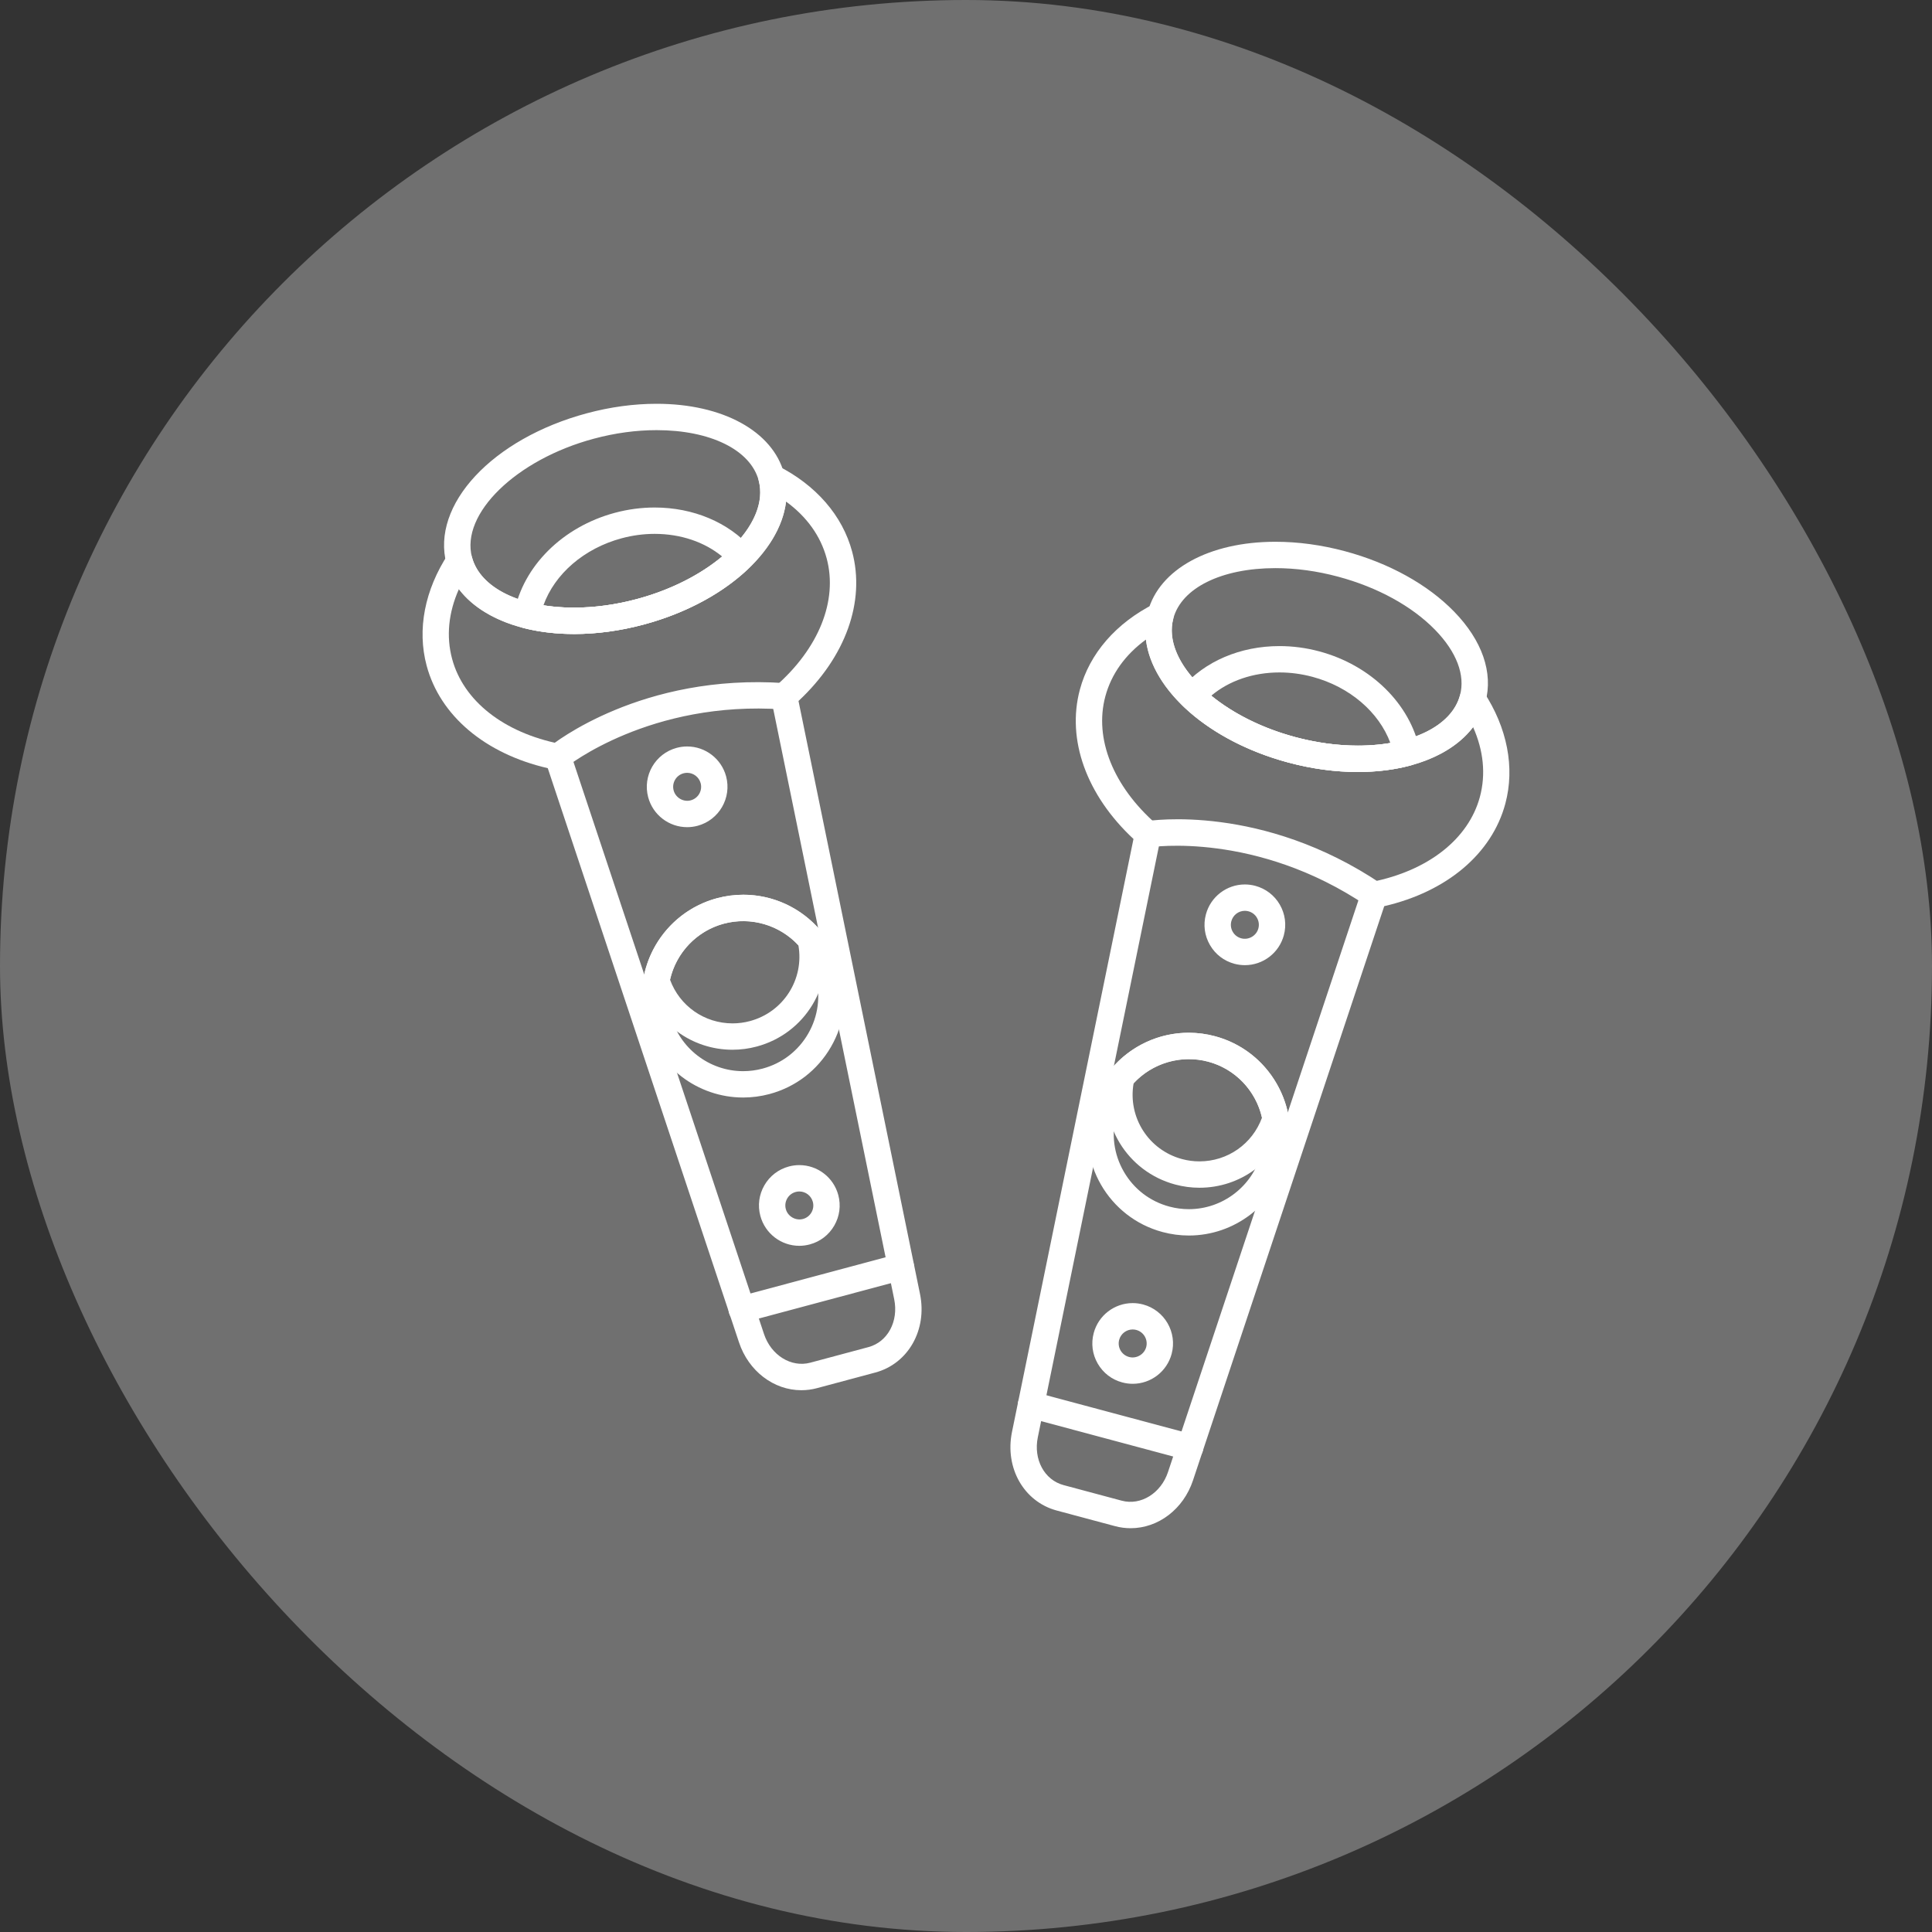 <?xml version="1.0" encoding="UTF-8"?> <svg xmlns="http://www.w3.org/2000/svg" width="189" height="189" viewBox="0 0 189 189" fill="none"><rect x="0" y="0" width="189" height="189" fill="#333333" stroke="none"/><rect width="189" height="189" rx="94.5" fill="white" fill-opacity="0.3"></rect><g clip-path="url(#clip0_63_77)"><path fill-rule="evenodd" clip-rule="evenodd" d="M56.16 62.021C49.693 62.021 44.796 59.337 43.683 55.185C42.13 49.389 48.167 42.906 57.426 40.425C59.715 39.812 62.005 39.501 64.231 39.501C70.698 39.501 75.594 42.184 76.708 46.336C77.48 49.221 76.39 52.367 73.637 55.195C71.053 57.848 67.263 59.945 62.965 61.097C60.676 61.711 58.386 62.022 56.16 62.022V62.021ZM64.232 42.079C62.23 42.079 60.166 42.36 58.094 42.916C50.493 44.953 45.035 50.266 46.174 54.519C46.977 57.511 50.896 59.444 56.16 59.444C58.162 59.444 60.227 59.163 62.298 58.606C66.156 57.574 69.526 55.723 71.791 53.398C73.885 51.246 74.746 48.976 74.219 47.004C73.418 44.012 69.498 42.079 64.233 42.079H64.232Z" fill="white"></path><path fill-rule="evenodd" clip-rule="evenodd" d="M56.164 62.021C54.419 62.021 52.765 61.828 51.247 61.448C50.584 61.282 50.166 60.626 50.295 59.955C51.174 55.378 55.042 51.536 60.15 50.166C61.432 49.822 62.741 49.648 64.042 49.648C67.814 49.648 71.26 51.098 73.498 53.623C73.951 54.135 73.927 54.911 73.441 55.393C70.866 57.951 67.145 59.976 62.965 61.097C60.678 61.709 58.39 62.021 56.163 62.021H56.164ZM53.163 59.211C55.927 59.659 59.145 59.452 62.299 58.605C65.544 57.737 68.46 56.279 70.653 54.448C68.931 53.023 66.59 52.226 64.043 52.226C62.967 52.226 61.883 52.371 60.818 52.656C57.139 53.643 54.26 56.147 53.163 59.211V59.211Z" fill="white"></path><path fill-rule="evenodd" clip-rule="evenodd" d="M78.395 136C75.677 136 73.228 134.121 72.296 131.325L53.586 75.148C47.453 73.728 43.049 70.018 41.736 65.117C40.789 61.585 41.544 57.699 43.86 54.175C44.139 53.752 44.638 53.529 45.139 53.609C45.64 53.688 46.047 54.053 46.182 54.542C46.998 57.519 50.914 59.442 56.16 59.442C58.161 59.442 60.226 59.161 62.298 58.605C69.875 56.575 75.337 51.273 74.224 47.026C74.095 46.536 74.266 46.016 74.66 45.698C75.055 45.379 75.6 45.321 76.051 45.548C79.819 47.442 82.415 50.43 83.362 53.963C84.674 58.863 82.716 64.278 78.115 68.575L90 126.581C90.722 130.104 88.841 133.409 85.625 134.27L79.93 135.796C79.429 135.931 78.913 135.999 78.395 135.999V136ZM44.893 57.631C43.87 59.928 43.638 62.252 44.227 64.45C45.332 68.573 49.295 71.686 54.825 72.777C55.049 72.821 55.257 72.924 55.428 73.074C55.599 73.225 55.727 73.418 55.799 73.635L74.743 130.512C75.427 132.567 77.387 133.805 79.263 133.307L84.958 131.781C86.836 131.277 87.918 129.265 87.476 127.1L75.442 68.372C75.396 68.149 75.41 67.918 75.483 67.702C75.556 67.486 75.685 67.293 75.856 67.142C80.102 63.432 81.977 58.756 80.871 54.631C80.283 52.438 78.925 50.545 76.898 49.069C76.305 54.049 70.776 59.006 62.965 61.099C60.676 61.712 58.386 62.024 56.16 62.024C51.079 62.022 46.961 60.361 44.893 57.632V57.631Z" fill="white"></path><path fill-rule="evenodd" clip-rule="evenodd" d="M72.702 107.366C68.225 107.366 64.288 104.344 63.128 100.015C61.713 94.734 64.858 89.285 70.14 87.87C70.982 87.644 71.847 87.53 72.711 87.53C77.188 87.53 81.125 90.553 82.284 94.882C82.97 97.441 82.618 100.112 81.294 102.407C79.971 104.701 77.832 106.342 75.273 107.027C74.431 107.252 73.566 107.366 72.702 107.366ZM72.71 90.108C72.072 90.108 71.43 90.193 70.806 90.36C66.898 91.408 64.571 95.439 65.618 99.347C66.476 102.55 69.388 104.788 72.701 104.788C73.341 104.788 73.982 104.703 74.605 104.536C76.499 104.029 78.081 102.814 79.061 101.118C80.041 99.421 80.3 97.443 79.793 95.55C78.936 92.345 76.023 90.108 72.71 90.108V90.108Z" fill="white"></path><path fill-rule="evenodd" clip-rule="evenodd" d="M71.667 102.693C67.67 102.693 64.18 100.128 62.985 96.31C62.923 96.111 62.91 95.9 62.947 95.695C63.624 91.931 66.448 88.859 70.141 87.869C70.984 87.643 71.849 87.529 72.713 87.529C75.634 87.529 78.395 88.812 80.285 91.049C80.42 91.208 80.513 91.397 80.559 91.6C81.629 96.376 78.761 101.112 74.03 102.378C73.256 102.586 72.462 102.692 71.668 102.692L71.667 102.693ZM65.546 95.84C66.486 98.41 68.908 100.113 71.667 100.113C72.236 100.113 72.806 100.038 73.362 99.889C76.651 99.008 78.684 95.791 78.105 92.475C76.282 90.497 73.441 89.656 70.808 90.361C68.179 91.065 66.144 93.197 65.547 95.84H65.546ZM67.219 80.918C65.437 80.918 63.87 79.715 63.409 77.992C62.845 75.89 64.098 73.722 66.2 73.159C66.535 73.07 66.879 73.024 67.223 73.024C69.005 73.024 70.572 74.227 71.033 75.95C71.596 78.052 70.344 80.22 68.242 80.784C67.907 80.873 67.563 80.919 67.219 80.919V80.918ZM67.222 75.602C67.102 75.602 66.983 75.618 66.867 75.649C66.138 75.844 65.704 76.596 65.899 77.325C66.09 78.038 66.85 78.487 67.575 78.293C68.304 78.097 68.738 77.346 68.542 76.617C68.382 76.019 67.839 75.602 67.222 75.602ZM78.193 121.873C76.411 121.873 74.844 120.669 74.382 118.947C74.109 117.928 74.249 116.865 74.777 115.952C75.304 115.038 76.156 114.386 77.173 114.113C77.508 114.023 77.852 113.978 78.196 113.978C79.978 113.978 81.544 115.181 82.006 116.903C82.279 117.922 82.139 118.986 81.611 119.898C81.084 120.812 80.232 121.465 79.215 121.737C78.879 121.827 78.536 121.873 78.192 121.873H78.193ZM78.196 116.557C78.077 116.557 77.958 116.573 77.841 116.605C77.488 116.699 77.193 116.925 77.01 117.242C76.827 117.559 76.778 117.928 76.874 118.281C77.064 118.993 77.828 119.439 78.549 119.248C78.903 119.154 79.198 118.928 79.38 118.611C79.563 118.294 79.611 117.925 79.516 117.572C79.356 116.974 78.814 116.557 78.197 116.557H78.196ZM54.578 75.331C54.204 75.331 53.833 75.168 53.579 74.856C53.13 74.304 53.211 73.493 53.764 73.043C54.125 72.749 62.775 65.848 76.796 66.828C77.507 66.878 78.042 67.493 77.993 68.204C77.942 68.914 77.329 69.454 76.616 69.4C63.604 68.485 55.473 74.977 55.392 75.042C55.152 75.237 54.865 75.332 54.578 75.332V75.331ZM132.84 75.52C130.614 75.52 128.323 75.209 126.033 74.595C121.735 73.444 117.945 71.348 115.361 68.694C112.608 65.865 111.517 62.72 112.29 59.836C113.403 55.683 118.3 52.999 124.766 52.999C126.994 52.999 129.283 53.31 131.573 53.924C135.872 55.076 139.662 57.172 142.245 59.826C144.998 62.654 146.089 65.8 145.316 68.684C144.202 72.837 139.307 75.52 132.84 75.52L132.84 75.52ZM124.768 55.578C119.503 55.578 115.583 57.512 114.782 60.503C114.254 62.475 115.116 64.745 117.21 66.897C119.473 69.222 122.846 71.072 126.702 72.106C128.774 72.66 130.839 72.942 132.84 72.942C138.105 72.942 142.025 71.01 142.826 68.018C143.354 66.046 142.492 63.776 140.398 61.624C138.135 59.299 134.762 57.448 130.905 56.415C128.834 55.859 126.769 55.578 124.768 55.578Z" fill="white"></path><path fill-rule="evenodd" clip-rule="evenodd" d="M132.837 75.52C130.612 75.52 128.322 75.21 126.033 74.596C121.945 73.501 118.278 71.528 115.709 69.041C115.217 68.566 115.184 67.789 115.631 67.271C117.867 64.686 121.344 63.204 125.168 63.204C126.468 63.204 127.778 63.377 129.06 63.722C134.11 65.074 137.968 68.87 138.891 73.39C139.027 74.06 138.617 74.72 137.957 74.894C136.385 75.31 134.663 75.52 132.837 75.52L132.837 75.52ZM118.488 68.063C120.667 69.84 123.533 71.257 126.702 72.106C129.926 72.971 133.217 73.167 136.015 72.681C134.894 69.656 132.028 67.185 128.393 66.212C127.328 65.927 126.244 65.782 125.169 65.782C122.581 65.782 120.215 66.601 118.488 68.063Z" fill="white"></path><path fill-rule="evenodd" clip-rule="evenodd" d="M110.604 149.499C110.09 149.499 109.575 149.431 109.07 149.295L103.375 147.769C100.159 146.906 98.278 143.601 98.999 140.081L110.884 82.073C106.283 77.778 104.326 72.361 105.64 67.462C106.585 63.931 109.181 60.943 112.95 59.049C113.172 58.938 113.421 58.892 113.667 58.919C113.914 58.946 114.147 59.042 114.34 59.198C114.733 59.517 114.904 60.037 114.775 60.526C113.663 64.772 119.125 70.074 126.702 72.104C128.773 72.659 130.838 72.942 132.84 72.942C138.086 72.942 142.003 71.018 142.818 68.04C142.883 67.801 143.016 67.586 143.2 67.421C143.385 67.255 143.614 67.147 143.859 67.108C144.366 67.031 144.859 67.25 145.138 67.673C147.454 71.198 148.209 75.083 147.262 78.616C145.949 83.516 141.546 87.228 135.414 88.647L116.703 144.826C115.773 147.621 113.322 149.499 110.604 149.499ZM112.101 62.568C110.075 64.046 108.717 65.938 108.129 68.131C107.024 72.254 108.898 76.933 113.143 80.642C113.493 80.947 113.651 81.417 113.558 81.871L101.526 140.601C101.081 142.765 102.164 144.777 104.043 145.281L109.737 146.807C111.617 147.307 113.574 146.067 114.258 144.012L133.201 87.135C133.348 86.695 133.719 86.368 134.175 86.277C139.706 85.186 143.668 82.073 144.774 77.95C145.363 75.751 145.13 73.428 144.107 71.131C142.04 73.861 137.922 75.521 132.841 75.521H132.84C130.612 75.521 128.323 75.21 126.033 74.596C118.222 72.504 112.695 67.549 112.1 62.568H112.101Z" fill="white"></path><path fill-rule="evenodd" clip-rule="evenodd" d="M116.3 120.866C115.435 120.866 114.569 120.751 113.727 120.525C108.446 119.111 105.301 113.663 106.716 108.382C107.876 104.054 111.812 101.03 116.288 101.03C117.153 101.03 118.018 101.144 118.861 101.371C121.418 102.056 123.557 103.696 124.882 105.991C126.206 108.284 126.558 110.956 125.871 113.515C124.712 117.843 120.776 120.866 116.3 120.866V120.866ZM116.288 103.609C112.977 103.609 110.064 105.846 109.206 109.05C108.698 110.942 108.959 112.919 109.938 114.618C110.918 116.316 112.5 117.53 114.395 118.036C115.019 118.204 115.66 118.288 116.3 118.288C119.611 118.288 122.524 116.05 123.382 112.847C123.889 110.955 123.628 108.977 122.649 107.279C121.67 105.581 120.087 104.367 118.193 103.86C117.569 103.694 116.927 103.609 116.288 103.609H116.288Z" fill="white"></path><path fill-rule="evenodd" clip-rule="evenodd" d="M117.333 116.192C116.539 116.192 115.745 116.086 114.971 115.879C110.24 114.611 107.372 109.877 108.442 105.1C108.488 104.897 108.581 104.708 108.716 104.55C110.607 102.312 113.366 101.03 116.288 101.03C117.153 101.03 118.017 101.144 118.86 101.37C122.552 102.358 125.375 105.431 126.053 109.195C126.09 109.4 126.077 109.61 126.015 109.81C124.82 113.627 121.331 116.192 117.332 116.192H117.333ZM110.896 105.975C110.317 109.29 112.35 112.508 115.639 113.389C116.194 113.538 116.764 113.613 117.334 113.613C120.093 113.613 122.514 111.908 123.455 109.339C122.858 106.696 120.824 104.564 118.193 103.86C115.563 103.157 112.72 103.998 110.897 105.975H110.896ZM121.782 94.418C121.437 94.418 121.093 94.372 120.758 94.283C119.74 94.01 118.889 93.357 118.363 92.444C117.834 91.531 117.695 90.467 117.969 89.449C118.43 87.727 119.997 86.523 121.779 86.523C122.124 86.523 122.468 86.569 122.803 86.659C123.821 86.932 124.672 87.585 125.199 88.497C125.727 89.411 125.866 90.474 125.593 91.493C125.132 93.215 123.565 94.418 121.783 94.418H121.782ZM121.778 89.101C121.161 89.101 120.618 89.518 120.458 90.117C120.363 90.47 120.411 90.839 120.595 91.155C120.777 91.472 121.072 91.697 121.426 91.792C122.151 91.988 122.911 91.538 123.101 90.825C123.196 90.471 123.148 90.102 122.964 89.787C122.782 89.469 122.487 89.244 122.133 89.149C122.016 89.118 121.896 89.101 121.778 89.101ZM110.808 135.372C110.463 135.372 110.119 135.326 109.784 135.236C108.766 134.964 107.915 134.312 107.388 133.398C106.86 132.484 106.721 131.421 106.995 130.402C107.455 128.68 109.023 127.477 110.805 127.477C111.149 127.477 111.493 127.523 111.827 127.612C113.929 128.174 115.181 130.343 114.617 132.444C114.157 134.169 112.59 135.372 110.808 135.372H110.808ZM110.806 130.056C110.188 130.056 109.644 130.473 109.484 131.071C109.39 131.425 109.438 131.794 109.62 132.11C109.803 132.428 110.099 132.653 110.451 132.748C111.181 132.943 111.937 132.493 112.128 131.781C112.324 131.052 111.89 130.3 111.161 130.104C111.045 130.072 110.926 130.057 110.806 130.057L110.806 130.056ZM134.423 88.831C134.175 88.831 133.924 88.759 133.703 88.61C122.886 81.313 112.603 82.869 112.5 82.885C111.792 82.997 111.136 82.521 111.022 81.817C110.909 81.115 111.386 80.453 112.09 80.34C112.548 80.263 123.487 78.61 135.145 86.472C135.734 86.871 135.89 87.672 135.492 88.261C135.244 88.63 134.836 88.83 134.423 88.83V88.831ZM116.431 142.885C116.321 142.885 116.208 142.871 116.095 142.841L100.525 138.669C99.837 138.486 99.429 137.778 99.613 137.09C99.797 136.404 100.502 135.99 101.192 136.179L116.763 140.35C117.451 140.534 117.859 141.241 117.674 141.929C117.521 142.505 117 142.885 116.431 142.885ZM72.556 129.39C71.987 129.39 71.466 129.01 71.312 128.435C71.127 127.746 71.535 127.039 72.224 126.856L87.794 122.684C88.478 122.496 89.189 122.908 89.374 123.596C89.558 124.284 89.15 124.991 88.462 125.175L72.891 129.346C72.779 129.376 72.667 129.391 72.556 129.391V129.39Z" fill="white"></path></g><defs><clipPath id="clip0_63_77"><rect width="110" height="110" fill="white" transform="translate(39.5 39.5)"></rect></clipPath></defs></svg> 